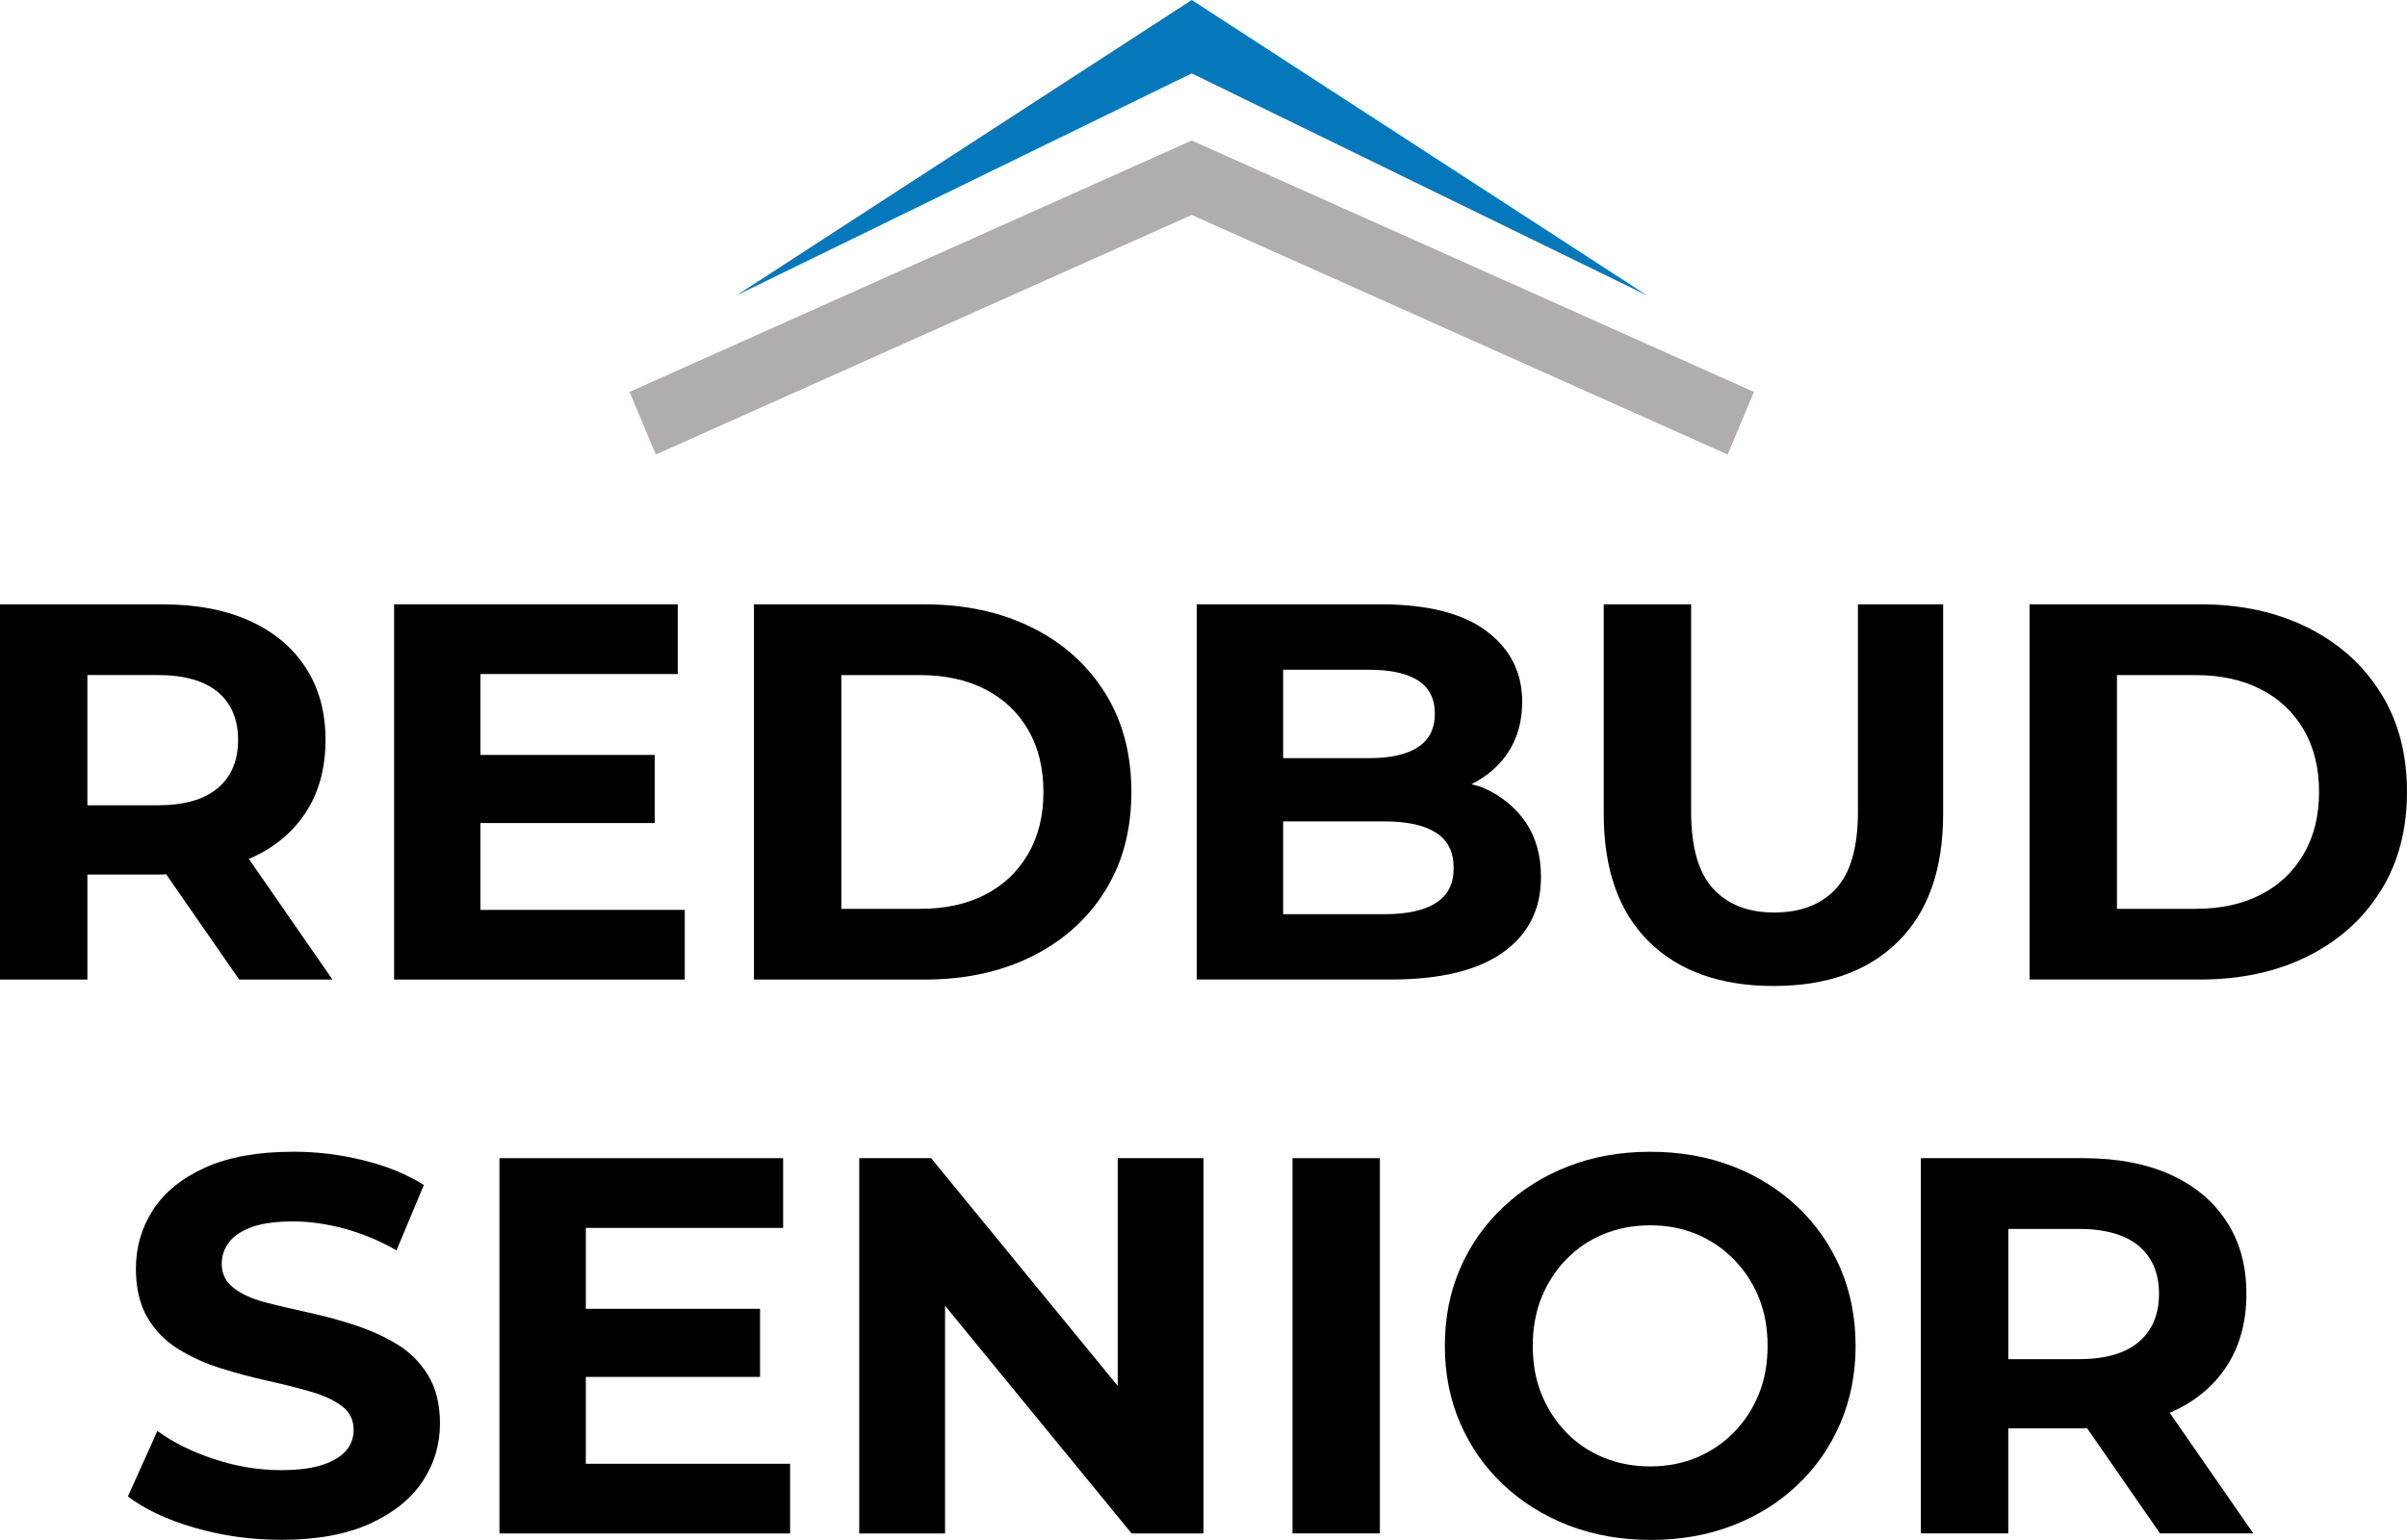 <?xml version="1.0" encoding="UTF-8"?>
<svg id="Layer_1" xmlns="http://www.w3.org/2000/svg" viewBox="0 0 473.45 302.98">
  <defs>
    <style>
      .cls-1 {
        fill: #b1acb0;
      }

      .cls-2 {
        fill: #0578bb;
      }
    </style>
  </defs>
  <polygon class="cls-2" points="323.98 58.14 234.41 0 144.84 58.14 234.41 14.44 323.98 58.14"/>
  <polygon class="cls-1" points="234.41 42.29 339.82 89.43 344.99 77.11 234.41 27.65 123.83 77.11 129 89.43 234.41 42.29"/>
  <path d="M31.96,172.07c.26,0,.47-.06.72-.06l14.37,20.73h18.35l-16.46-23.75s.08-.02.11-.03c4.78-2.07,8.47-5.1,11.07-9.07,2.6-3.97,3.91-8.74,3.91-14.29s-1.3-10.23-3.91-14.24-6.29-7.08-11.07-9.23-10.48-3.22-17.09-3.22H0v73.83h17.19v-20.67h14.77ZM42.82,136.15c2.67,2.22,4.01,5.36,4.01,9.44s-1.34,7.24-4.01,9.49-6.61,3.37-11.81,3.37h-13.82v-25.63h13.82c5.2,0,9.14,1.11,11.81,3.32h0Z"/>
  <polygon points="134.69 179.03 94.5 179.03 94.5 161.94 128.78 161.94 128.78 148.54 94.5 148.54 94.5 132.62 133.31 132.62 133.31 118.9 77.52 118.9 77.52 192.74 134.69 192.74 134.69 179.03"/>
  <path d="M203.03,123.5c-6.12-3.06-13.18-4.59-21.2-4.59h-33.53v73.83h33.53c8.02,0,15.08-1.53,21.2-4.59s10.9-7.34,14.34-12.87c3.45-5.52,5.17-12,5.17-19.46s-1.72-13.94-5.17-19.46c-3.44-5.52-8.22-9.81-14.34-12.87h0ZM202.24,168c-2.01,3.48-4.82,6.15-8.44,8.02-3.62,1.87-7.9,2.8-12.81,2.8h-15.5v-45.99h15.5c4.92,0,9.19.94,12.81,2.8s6.43,4.52,8.44,7.97c2,3.44,3,7.52,3,12.23s-1,8.7-3,12.18h0Z"/>
  <path d="M303.11,172.59c0-4.29-1.02-7.91-3.06-10.87-2.04-2.95-4.84-5.2-8.39-6.75-.69-.3-1.49-.43-2.22-.67,2.96-1.52,5.38-3.52,7.12-6.13,1.9-2.84,2.85-6.21,2.85-10.07,0-5.77-2.33-10.4-7.01-13.92s-11.66-5.28-20.93-5.28h-36.08v73.83h38.18c9.71,0,17.05-1.78,22.05-5.33,4.99-3.54,7.48-8.49,7.48-14.81h.01ZM269.37,131.78c4.15,0,7.33.7,9.54,2.1,2.21,1.41,3.32,3.59,3.32,6.54s-1.11,5.15-3.32,6.59c-2.21,1.44-5.4,2.16-9.54,2.16h-16.98v-17.4h16.98ZM282.45,177.66c-2.33,1.48-5.66,2.21-10.03,2.21h-20.03v-18.25h20.03c4.36,0,7.7.74,10.03,2.21,2.32,1.48,3.48,3.79,3.48,6.96s-1.16,5.38-3.48,6.86h0Z"/>
  <path d="M382.22,118.9h-16.77v40.82c0,6.96-1.44,12.01-4.32,15.13-2.88,3.13-6.93,4.69-12.13,4.69s-9.15-1.56-12.03-4.69c-2.88-3.12-4.33-8.17-4.33-15.13v-40.82h-17.19v41.24c0,10.9,2.95,19.27,8.86,25.11s14.09,8.75,24.57,8.75,18.57-2.91,24.47-8.75c5.91-5.84,8.86-14.21,8.86-25.11v-41.24h.01Z"/>
  <path d="M468.28,136.36c-3.44-5.52-8.22-9.81-14.34-12.87s-13.18-4.59-21.2-4.59h-33.53v73.83h33.53c8.02,0,15.08-1.53,21.2-4.59,6.12-3.06,10.9-7.34,14.34-12.87,3.45-5.52,5.17-12,5.17-19.46s-1.72-13.94-5.17-19.46h0ZM453.15,168c-2.01,3.48-4.82,6.15-8.44,8.02-3.62,1.87-7.9,2.8-12.81,2.8h-15.5v-45.99h15.5c4.92,0,9.19.94,12.81,2.8s6.43,4.52,8.44,7.97c2,3.44,3,7.52,3,12.23s-1,8.7-3,12.18h0Z"/>
  <path d="M78,264.43c-2.53-1.51-5.31-2.76-8.33-3.74-3.02-.99-6.08-1.81-9.18-2.48-3.09-.67-5.91-1.33-8.44-2s-4.57-1.61-6.11-2.8c-1.55-1.19-2.33-2.77-2.33-4.75,0-1.54.48-2.95,1.42-4.21.95-1.27,2.45-2.27,4.48-3.01,2.04-.74,4.75-1.11,8.13-1.11s6.6.48,10.12,1.42c3.52.95,6.93,2.38,10.23,4.27l5.38-12.87c-3.37-2.11-7.33-3.73-11.87-4.85-4.53-1.12-9.12-1.69-13.76-1.69-6.96,0-12.75,1.04-17.36,3.11-4.6,2.08-8.03,4.86-10.28,8.33-2.25,3.48-3.37,7.33-3.37,11.55,0,3.86.76,7.08,2.27,9.65s3.55,4.64,6.12,6.22,5.38,2.85,8.44,3.79c3.06.95,6.1,1.76,9.12,2.43s5.82,1.37,8.39,2.11,4.62,1.68,6.17,2.85c1.54,1.16,2.32,2.72,2.32,4.69,0,1.55-.49,2.9-1.48,4.07-.99,1.16-2.51,2.09-4.58,2.79-2.08.7-4.81,1.06-8.18,1.06-4.43,0-8.82-.72-13.18-2.16s-8.09-3.29-11.18-5.54l-5.8,12.87c3.3,2.53,7.68,4.59,13.13,6.17,5.44,1.58,11.12,2.37,17.03,2.37,6.96,0,12.76-1.05,17.41-3.16,4.63-2.11,8.1-4.88,10.39-8.33,2.28-3.44,3.42-7.24,3.42-11.39,0-3.79-.79-6.98-2.37-9.54-1.58-2.57-3.64-4.61-6.17-6.12Z"/>
  <polygon points="115.23 270.92 149.5 270.92 149.5 257.52 115.23 257.52 115.23 241.6 154.04 241.6 154.04 227.88 98.24 227.88 98.24 301.72 155.41 301.72 155.41 288.01 115.23 288.01 115.23 270.92"/>
  <polygon points="219.85 272.68 183.15 227.88 169.01 227.88 169.01 301.72 185.89 301.72 185.89 256.92 222.59 301.72 236.72 301.72 236.72 227.88 219.85 227.88 219.85 272.68"/>
  <rect x="254.23" y="227.88" width="17.19" height="73.83"/>
  <path d="M353.48,237.38c-3.66-3.44-7.93-6.09-12.81-7.96-4.89-1.86-10.25-2.8-16.08-2.8s-11.2.95-16.08,2.85c-4.89,1.9-9.16,4.57-12.81,8.02-3.66,3.44-6.49,7.47-8.49,12.08-2.01,4.6-3.01,9.68-3.01,15.24s1,10.55,3.01,15.19c2,4.63,4.83,8.69,8.49,12.13s7.95,6.11,12.87,8.02c4.92,1.9,10.3,2.84,16.14,2.84s11.09-.93,15.98-2.79c4.88-1.86,9.16-4.51,12.81-7.97,3.66-3.44,6.48-7.5,8.49-12.18,2-4.68,3-9.76,3-15.24s-1-10.65-3-15.3c-2.01-4.63-4.83-8.68-8.49-12.13h-.02ZM345.94,274.35c-1.16,2.85-2.8,5.35-4.9,7.49-2.11,2.15-4.56,3.79-7.33,4.95-2.78,1.16-5.82,1.74-9.12,1.74s-6.37-.58-9.18-1.74c-2.82-1.16-5.26-2.81-7.33-4.95-2.08-2.15-3.69-4.64-4.86-7.49-1.16-2.85-1.73-6.03-1.73-9.54s.58-6.69,1.73-9.54c1.17-2.85,2.78-5.34,4.86-7.48,2.07-2.15,4.51-3.8,7.33-4.96,2.81-1.16,5.87-1.74,9.18-1.74s6.34.58,9.12,1.74c2.77,1.16,5.22,2.82,7.33,4.96,2.1,2.15,3.74,4.63,4.9,7.48s1.74,6.03,1.74,9.54-.58,6.69-1.74,9.54Z"/>
  <path d="M426.88,277.93c4.78-2.07,8.47-5.1,11.07-9.07s3.91-8.74,3.91-14.29-1.3-10.23-3.91-14.24-6.29-7.08-11.07-9.23-10.48-3.22-17.09-3.22h-31.96v73.83h17.19v-20.67h14.76c.26,0,.47-.06.72-.06l14.37,20.73h18.35l-16.46-23.75s.08-.02.11-.03h0ZM420.66,245.13c2.67,2.22,4.01,5.36,4.01,9.44s-1.34,7.24-4.01,9.49-6.61,3.37-11.81,3.37h-13.82v-25.63h13.82c5.2,0,9.14,1.11,11.81,3.32h0Z"/>
</svg>